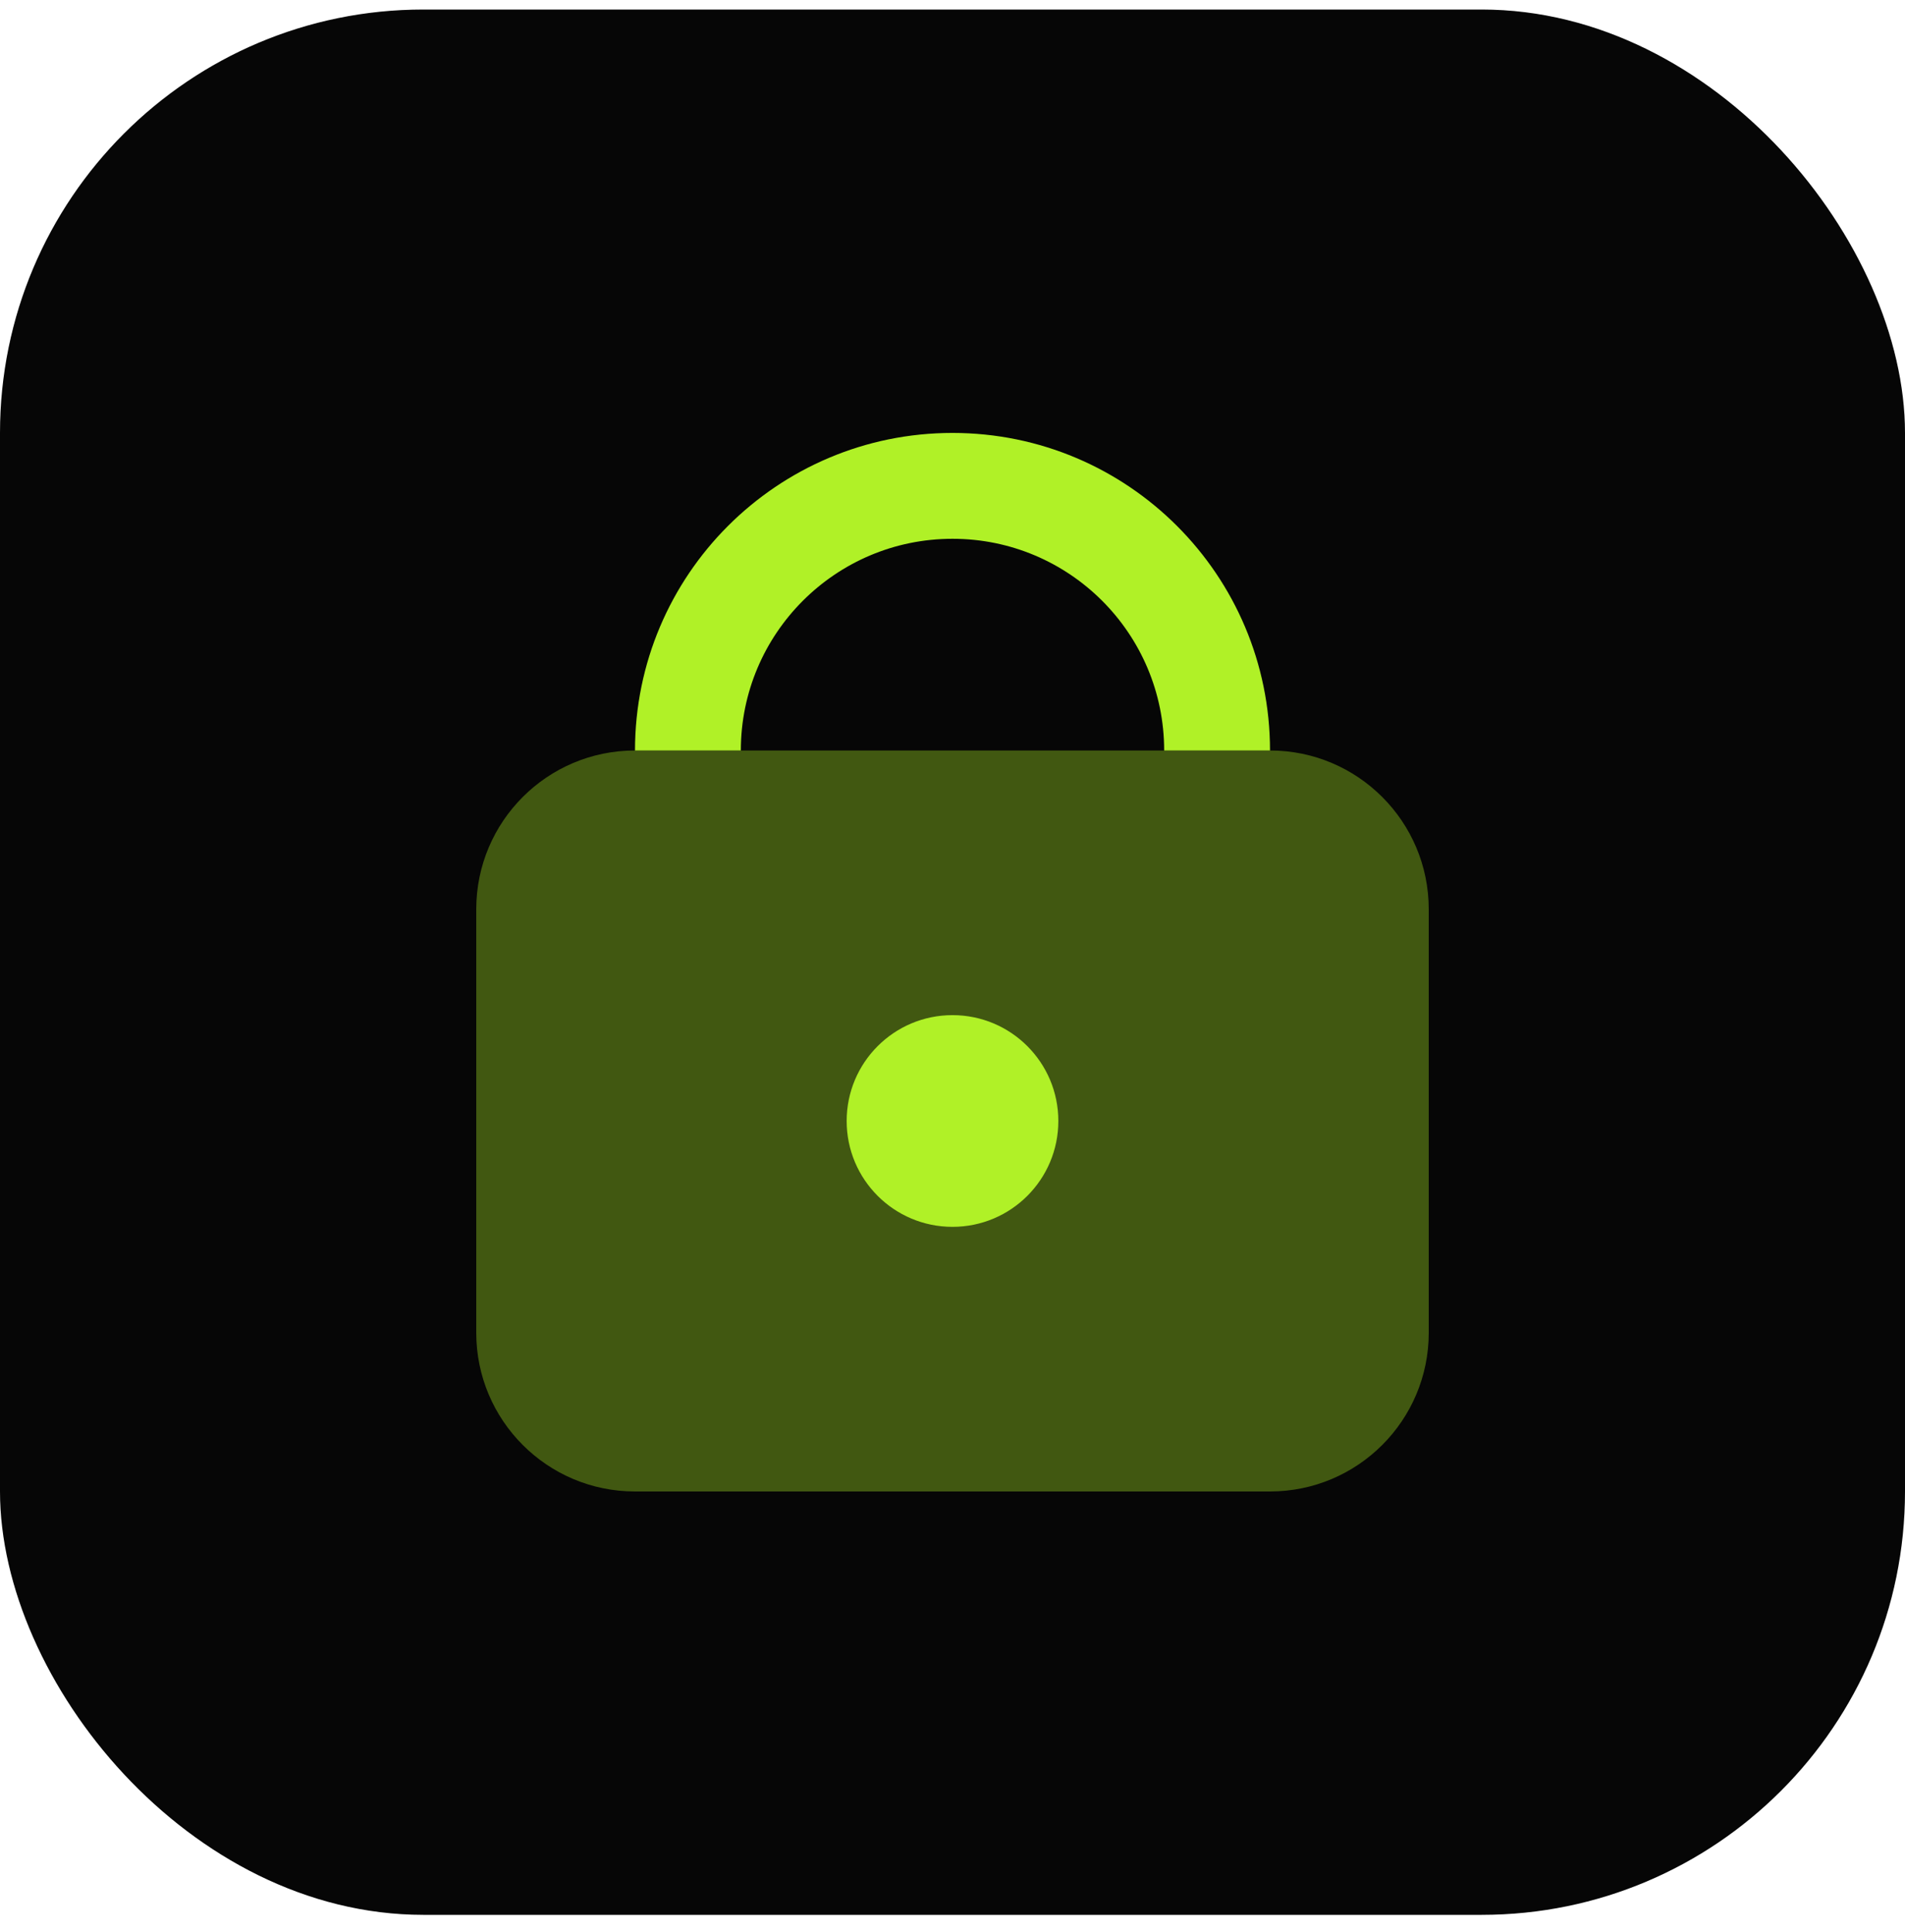 <svg width="72" height="73" viewBox="0 0 72 73" fill="none" xmlns="http://www.w3.org/2000/svg">
<rect y="0.36" width="72" height="72" rx="16" fill="#060606"/>
<path opacity="0.35" d="M48 56.361H24C20.686 56.361 18 53.675 18 50.361V34.361C18 31.047 20.686 28.36 24 28.36H48C51.314 28.36 54 31.047 54 34.361V50.361C54 53.675 51.314 56.361 48 56.361Z" fill="#B0F127"/>
<path d="M28 28.36C28 23.942 31.582 20.36 36 20.36C40.418 20.36 44 23.942 44 28.36H48C48 21.733 42.628 16.36 36 16.36C29.372 16.36 24 21.733 24 28.36H28Z" fill="#B0F127"/>
<path d="M36 38.361C33.79 38.361 32 40.151 32 42.361C32 44.571 33.79 46.361 36 46.361C38.21 46.361 40 44.571 40 42.361C40 40.151 38.21 38.361 36 38.361Z" fill="#B0F127"/>
</svg>
